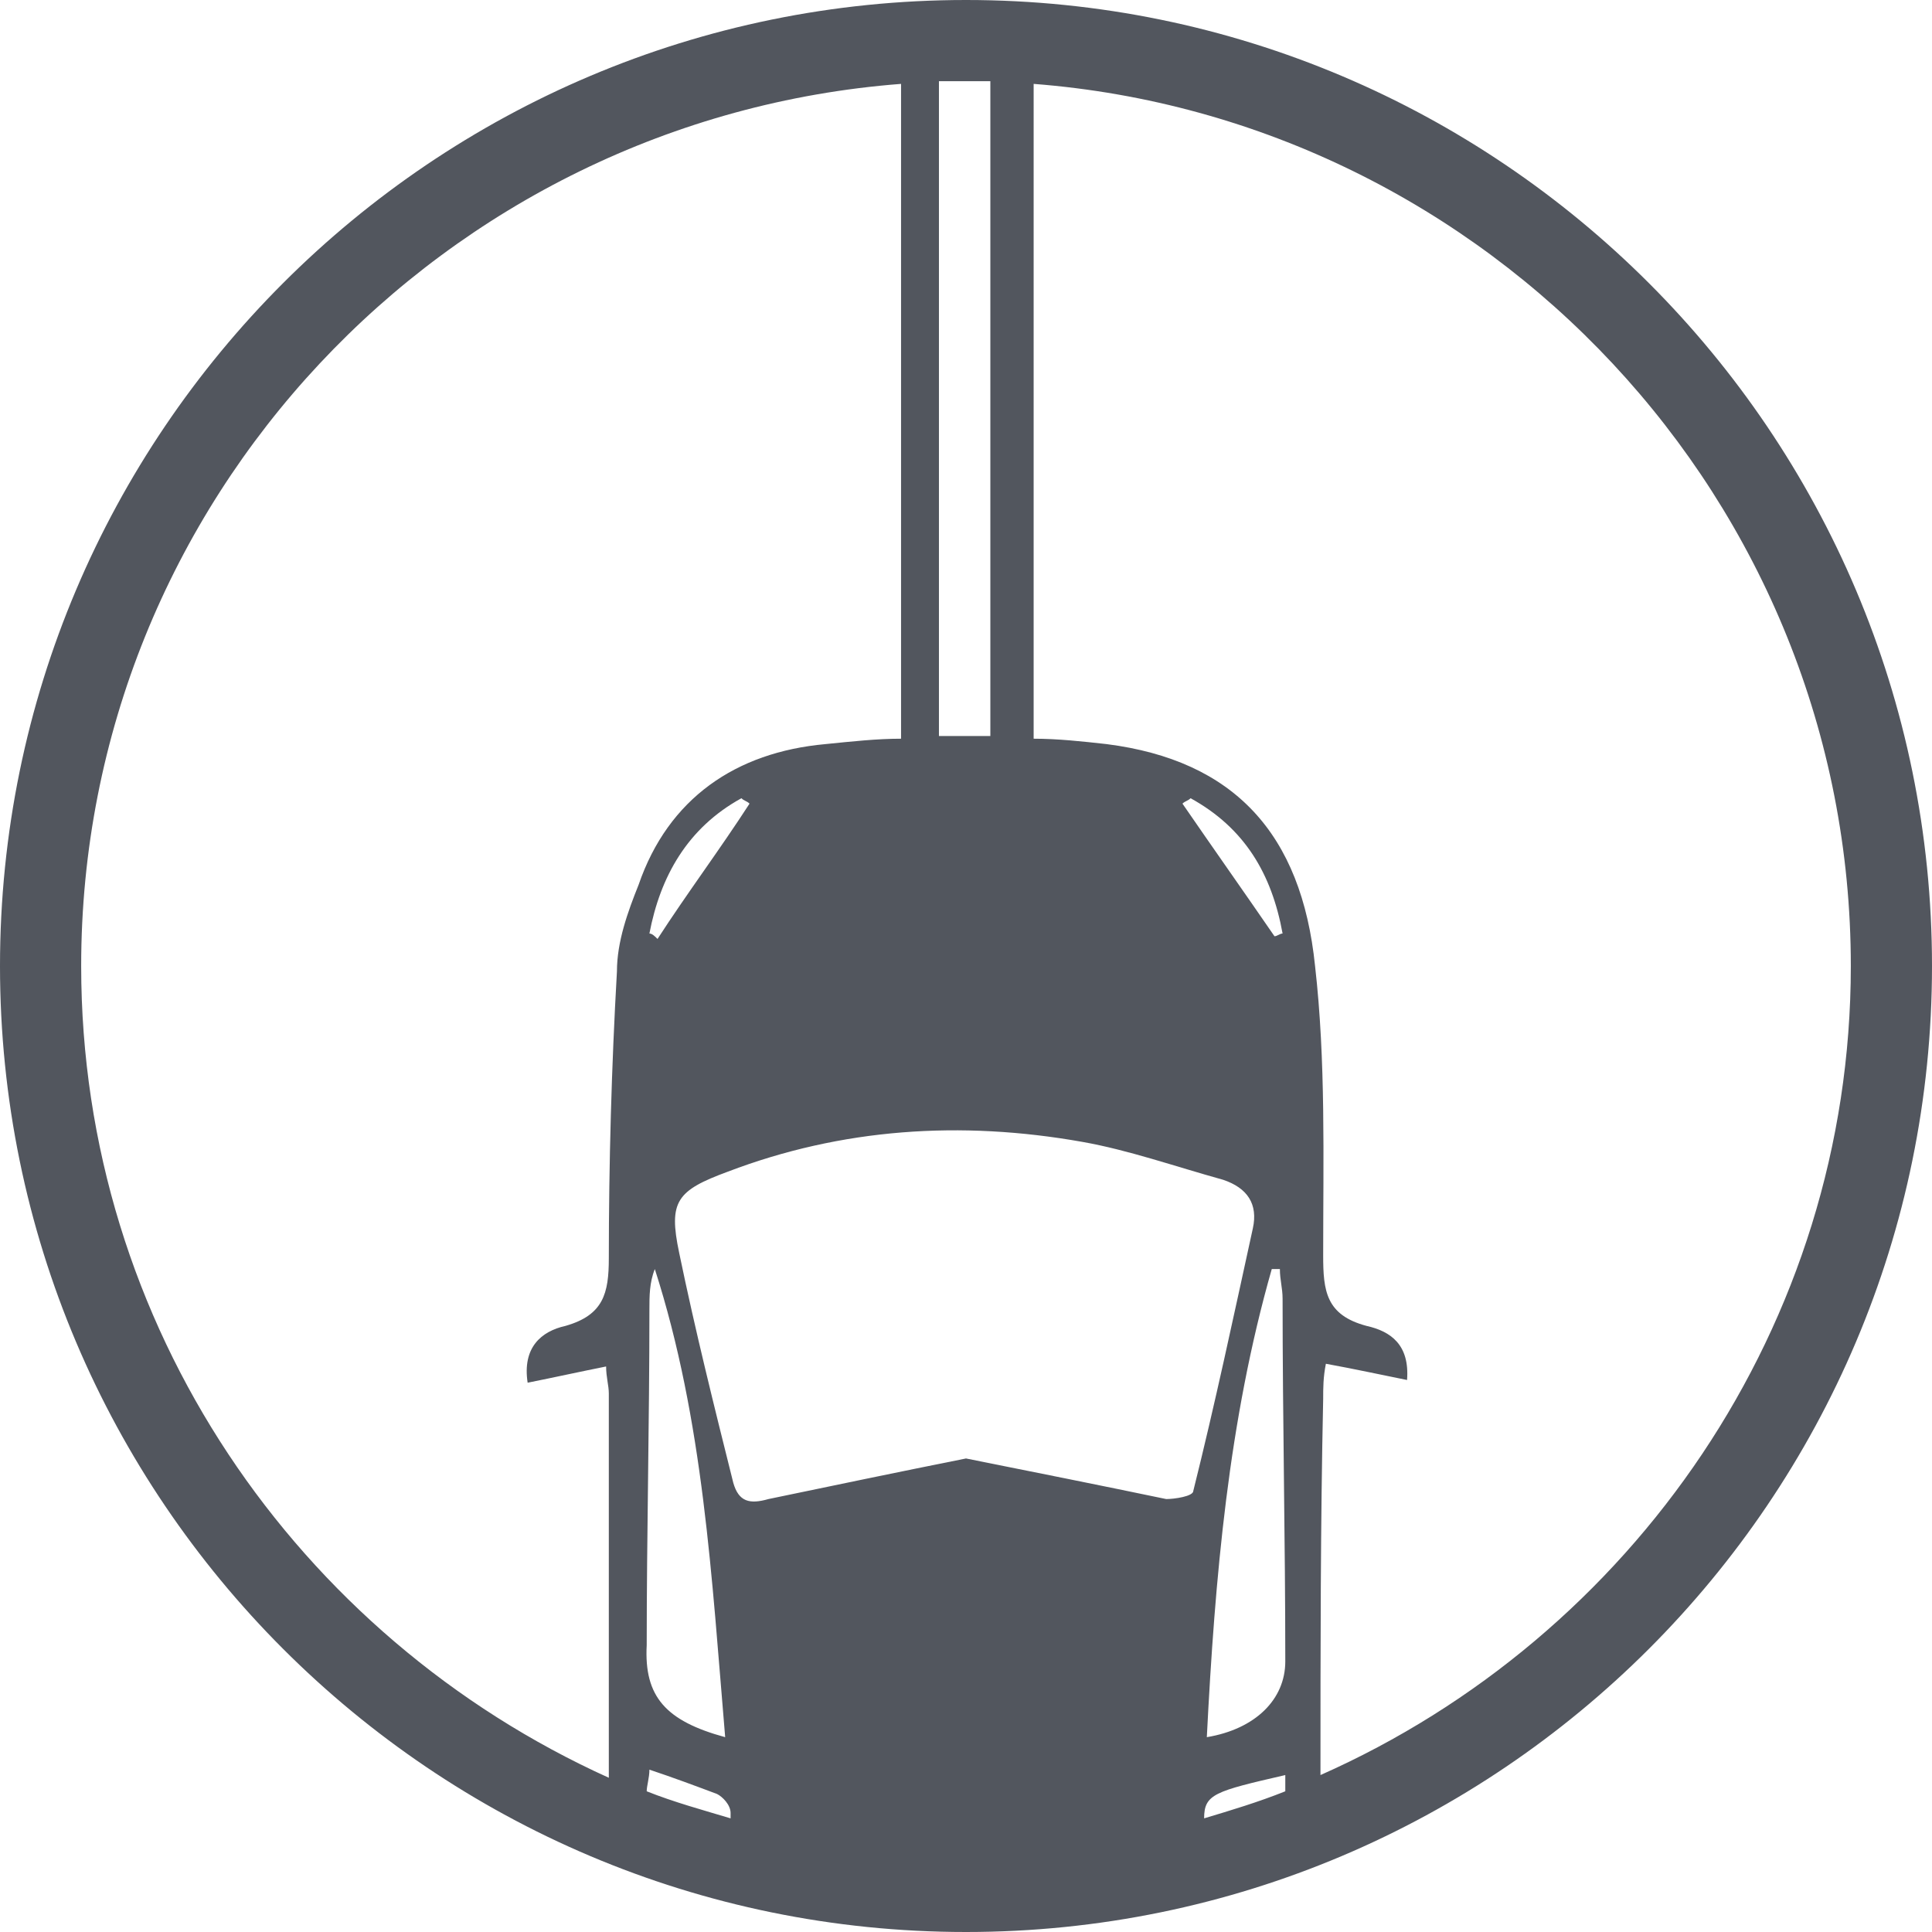 <?xml version="1.0" encoding="utf-8"?>
<!-- Generator: Adobe Illustrator 24.1.2, SVG Export Plug-In . SVG Version: 6.00 Build 0)  -->
<svg version="1.1" id="Слой_1" xmlns="http://www.w3.org/2000/svg" xmlns:xlink="http://www.w3.org/1999/xlink" x="0px" y="0px"
	 viewBox="0 0 71.4 71.4" style="enable-background:new 0 0 71.4 71.4;" xml:space="preserve">
<style type="text/css">
	.st0{fill:#52565E;}
</style>
<path class="st0" d="M35.7,0C16,0,0,16,0,35.7c0,19.7,16,35.7,35.7,35.7c19.7,0,35.7-16,35.7-35.7C71.4,16,55.4,0,35.7,0z M36.6,3
	v24.2c-0.6,0-1.2,0-1.9,0V3c0.3,0,0.6,0,0.9,0C36,3,36.3,3,36.6,3z M24,48.4c0-0.5,0-1,0.2-1.5c1.8,5.6,2.1,11.4,2.6,17.3
	c-2.2-0.6-3-1.5-2.9-3.4C23.9,56.7,24,52.6,24,48.4z M24,34.5c0.4-2.1,1.4-3.9,3.4-5c0.1,0.1,0.2,0.1,0.3,0.2
	c-1.1,1.7-2.3,3.3-3.4,5C24.2,34.6,24.1,34.5,24,34.5z M24,65.4c0.9,0.3,1.7,0.6,2.5,0.9c0.2,0.1,0.5,0.4,0.5,0.7c0,0.1,0,0.1,0,0.2
	c-1-0.3-2.1-0.6-3.1-1C23.9,66,24,65.7,24,65.4z M44.5,67.2c0-0.9,0.4-1,3-1.6c0,0.2,0,0.4,0,0.6C46.5,66.6,45.5,66.9,44.5,67.2z
	 M44.6,64.2c0.3-5.9,0.8-11.7,2.4-17.3c0.1,0,0.2,0,0.3,0c0,0.4,0.1,0.7,0.1,1.1c0,4.5,0.1,8.9,0.1,13.4
	C47.5,62.8,46.4,63.9,44.6,64.2z M47.1,34.6c-1.1-1.6-2.3-3.3-3.4-4.9c0.1-0.1,0.2-0.1,0.3-0.2c2,1.1,3,2.8,3.4,5
	C47.3,34.5,47.2,34.6,47.1,34.6z M45.2,43.6c0.9,0.3,1.3,0.9,1.1,1.8c-0.7,3.2-1.4,6.5-2.2,9.7c0,0.2-0.7,0.3-1,0.3
	c-2.4-0.5-4.9-1-7.4-1.5c-2.5,0.5-4.9,1-7.3,1.5c-0.7,0.2-1.1,0.1-1.3-0.6c-0.7-2.8-1.4-5.6-2-8.5c-0.4-1.9-0.1-2.3,1.8-3
	c4.2-1.6,8.6-1.9,13.1-1.1C41.7,42.5,43.4,43.1,45.2,43.6z M3,35.7C3,18.5,16.4,4.4,33.3,3.1v24.2c-0.9,0-1.8,0.1-2.8,0.2
	c-3.3,0.3-5.8,2-6.9,5.2c-0.4,1-0.8,2.1-0.8,3.2c-0.2,3.5-0.3,7.1-0.3,10.6c0,1.3-0.2,2.1-1.6,2.5c-0.9,0.2-1.6,0.8-1.4,2.1
	c1-0.2,1.9-0.4,2.9-0.6c0,0.4,0.1,0.7,0.1,1c0,4.7,0,9.5,0,14.2C11,60.5,3,49,3,35.7z M48.8,65.6c0-4.6,0-9.3,0.1-13.9
	c0-0.4,0-0.8,0.1-1.3c1.1,0.2,2,0.4,3,0.6c0.1-1.3-0.6-1.8-1.5-2c-1.5-0.4-1.6-1.3-1.6-2.6c0-3.6,0.1-7.2-0.3-10.7
	c-0.5-4.9-3-7.6-7.7-8.2c-0.9-0.1-1.8-0.2-2.7-0.2V3.1C55,4.4,68.4,18.5,68.4,35.7C68.4,49,60.3,60.5,48.8,65.6z"/>
</svg>
